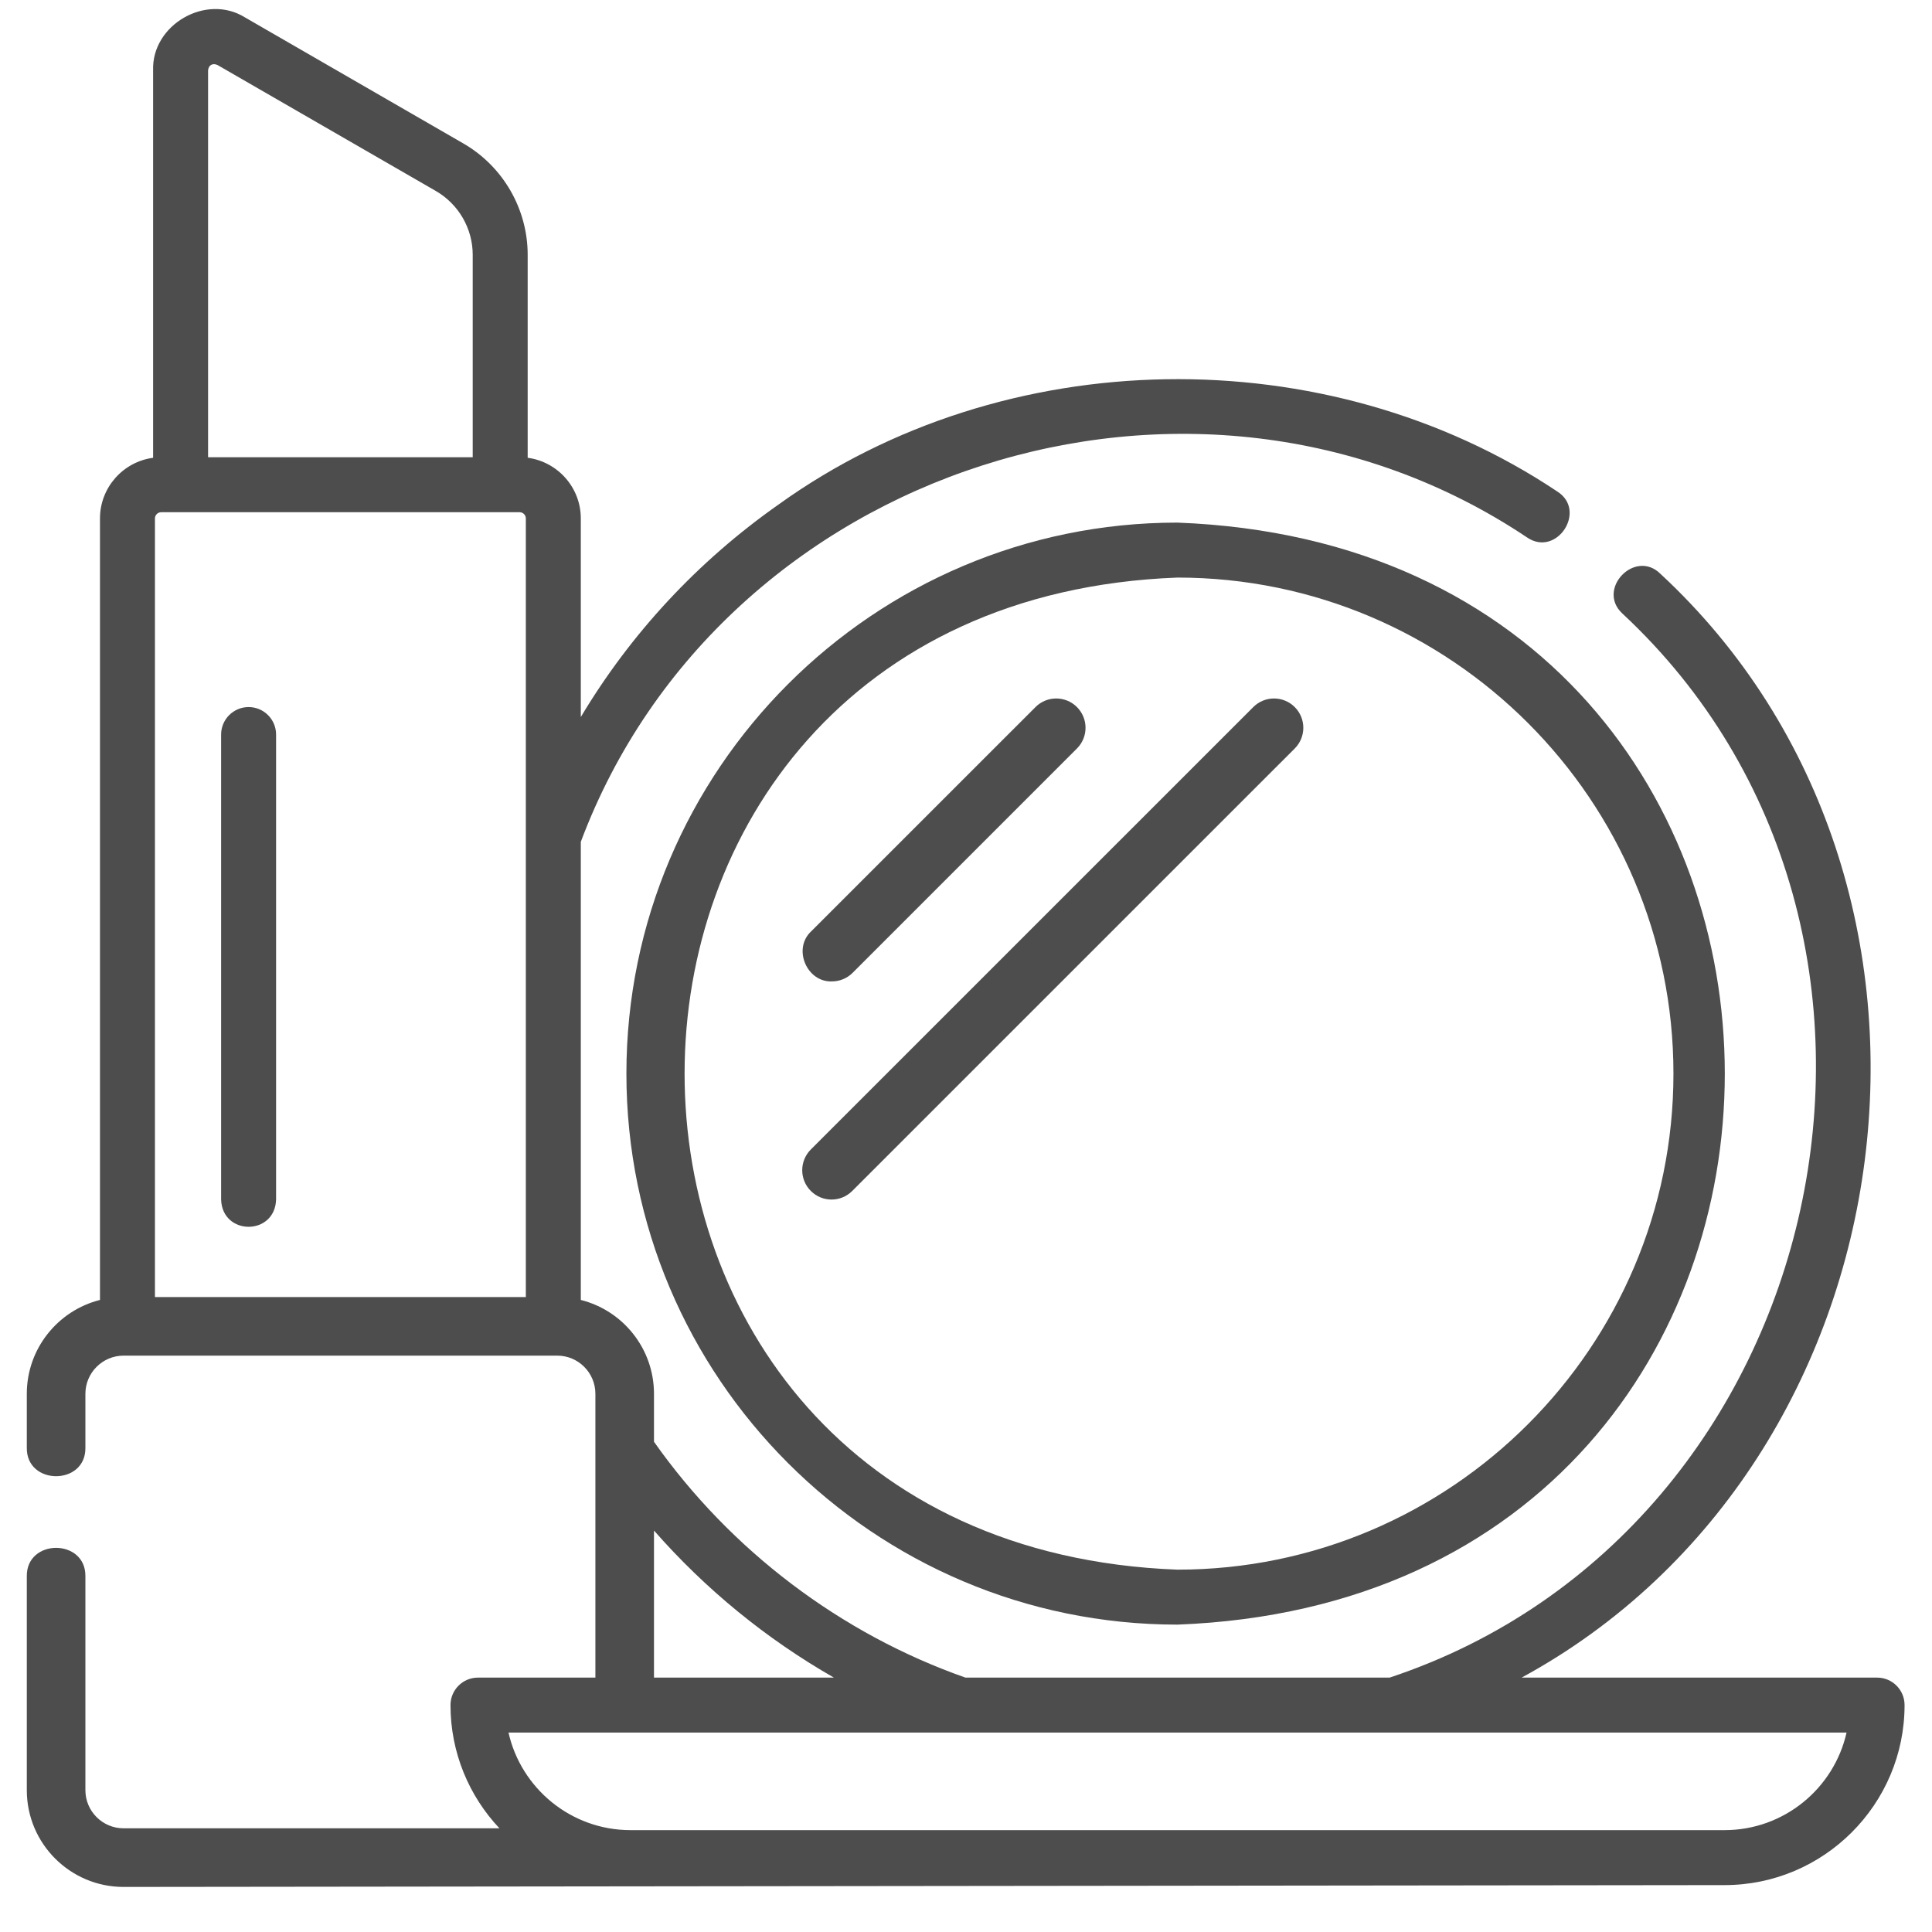 <svg xmlns="http://www.w3.org/2000/svg" width="40" height="40" viewBox="0 0 40 40" fill="none"><g clip-path="url(#clip0_3661_12739)"><path d="M12.969 22.228C12.969 28.518 18.086 33.636 24.377 33.636C39.49 33.062 39.486 11.391 24.376 10.82C18.086 10.82 12.969 15.938 12.969 22.228ZM34.647 22.228C34.647 27.891 30.039 32.498 24.377 32.498C10.771 31.982 10.774 12.472 24.377 11.958C30.039 11.958 34.647 16.565 34.647 22.228Z" fill="#4D4D4D"></path><path d="M38.863 34.733H31.504C39.696 30.278 41.293 18.287 34.377 11.88C33.853 11.36 33.048 12.194 33.586 12.699C40.671 19.291 37.941 31.688 28.771 34.733H19.988C17.404 33.825 15.125 32.098 13.54 29.85V28.857C13.54 27.92 12.895 27.132 12.025 26.914V17.429C14.934 9.67 24.729 6.515 31.619 11.129C32.231 11.542 32.865 10.571 32.242 10.176C27.46 6.979 20.788 7.085 16.117 10.447C14.444 11.623 13.057 13.119 12.025 14.845V10.734C12.025 10.092 11.545 9.56 10.925 9.478V5.275C10.925 4.327 10.415 3.444 9.593 2.97L5.071 0.36C4.269 -0.14 3.138 0.511 3.17 1.457V9.478C2.55 9.56 2.07 10.092 2.07 10.734V26.914C1.201 27.132 0.555 27.92 0.555 28.857V29.973C0.543 30.76 1.78 30.76 1.768 29.973V28.857C1.768 28.422 2.123 28.067 2.558 28.067H11.538C11.973 28.067 12.327 28.422 12.327 28.857V34.733H9.896C9.582 34.733 9.327 34.987 9.327 35.302C9.327 36.288 9.712 37.186 10.34 37.853H2.558C2.123 37.853 1.768 37.499 1.768 37.064V32.637C1.78 31.85 0.543 31.85 0.555 32.637V37.064C0.555 38.169 1.453 39.067 2.558 39.067L35.705 39.029C37.76 39.029 39.432 37.357 39.432 35.302C39.432 34.987 39.178 34.733 38.863 34.733ZM3.208 26.854V10.734C3.208 10.663 3.266 10.605 3.337 10.605H10.758C10.829 10.605 10.887 10.663 10.887 10.734V17.291C10.886 17.315 10.886 17.338 10.887 17.362V26.854H3.208ZM4.308 1.457C4.319 1.347 4.402 1.3 4.503 1.346L9.025 3.955C9.495 4.227 9.787 4.732 9.787 5.275V9.467H4.308V1.457ZM13.54 31.688C14.604 32.902 15.867 33.934 17.265 34.733H13.54V31.688ZM35.705 37.891H13.055C11.822 37.891 10.788 37.026 10.528 35.871H38.231C37.971 37.026 36.937 37.891 35.705 37.891Z" fill="#4D4D4D"></path><path d="M5.147 14.639C4.833 14.639 4.578 14.894 4.578 15.208V24.835C4.601 25.588 5.693 25.587 5.716 24.835V15.208C5.716 14.894 5.461 14.639 5.147 14.639Z" fill="#4D4D4D"></path><path d="M17.223 20.319C17.378 20.319 17.533 20.26 17.652 20.142L22.297 15.497C22.534 15.26 22.534 14.876 22.297 14.639C22.06 14.402 21.675 14.402 21.439 14.639L16.794 19.283C16.407 19.644 16.704 20.338 17.223 20.319Z" fill="#4D4D4D"></path><path d="M16.787 24.657C17.024 24.895 17.408 24.895 17.645 24.657L26.806 15.497C27.043 15.26 27.043 14.876 26.806 14.639C26.569 14.402 26.185 14.402 25.948 14.639L16.787 23.799C16.55 24.036 16.55 24.421 16.787 24.657Z" fill="#4D4D4D"></path></g><defs><clipPath id="clip0_3661_12739"><rect width="38.88" height="38.88" fill="white" transform="translate(0.555 0.187)"></rect></clipPath></defs></svg>